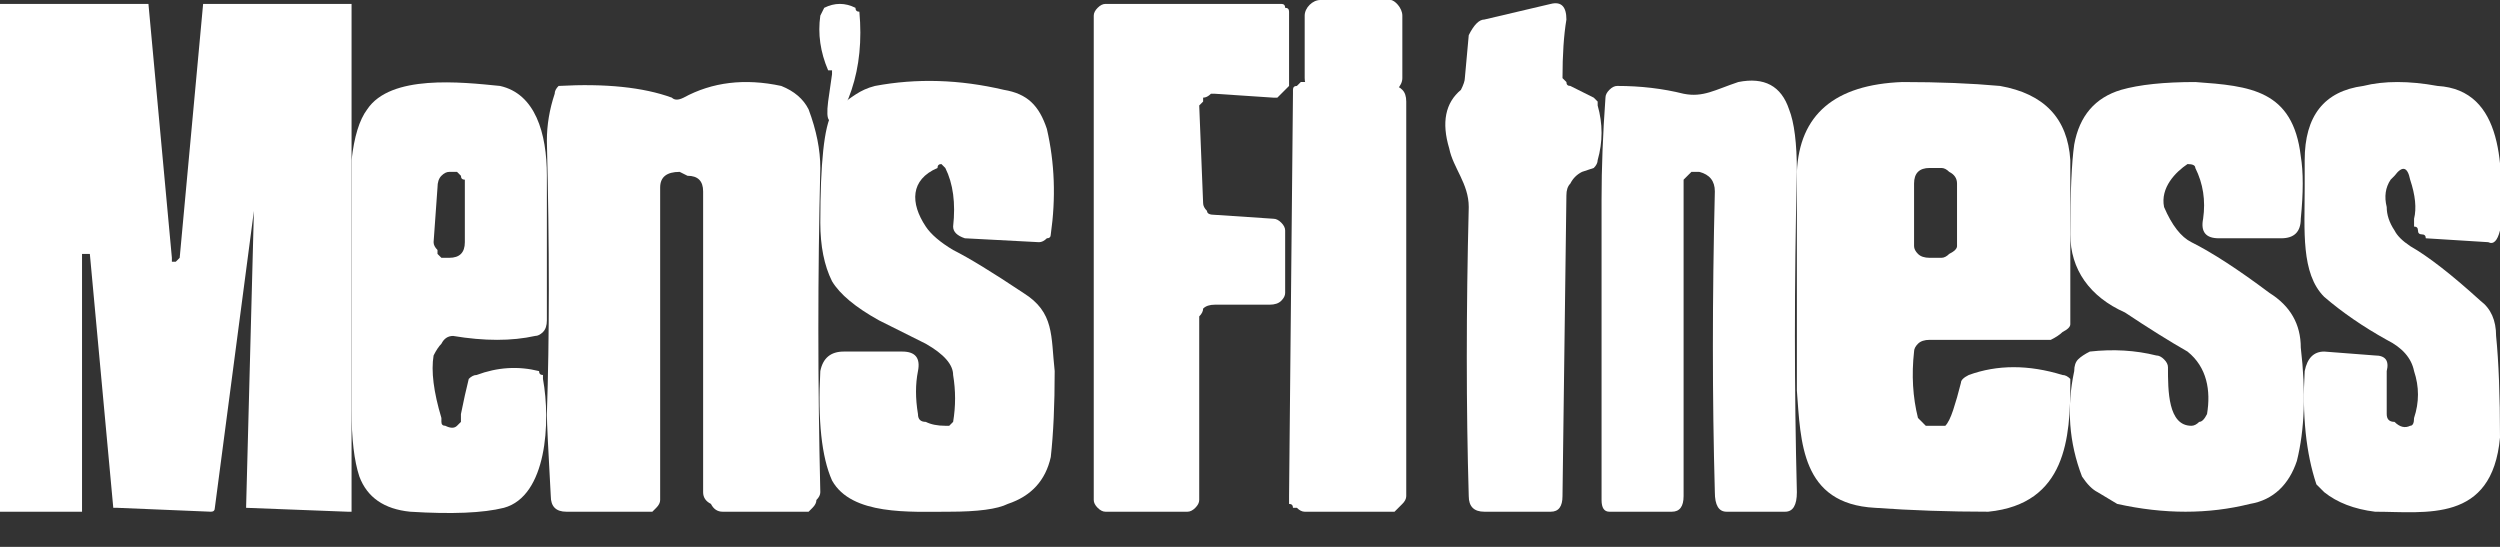 <svg xmlns="http://www.w3.org/2000/svg" viewBox="0 0 64 14" width="64" height="14"><rect x="0" y="0" width="64" height="14" fill="#333333" stroke="none"/><title>image</title><style>		.s0 { fill: #ffffff } 	</style><path id="Layer" class="s0" d="m5.4 13.1l-2.4-0.1q0 0 0 0 0 0-0.1 0l-0.6-6.5q0 0 0 0 0 0 0 0 0 0-0.1 0 0 0 0 0-0.1 0-0.1 0 0 0.1 0 0.1v6.5q0 0 0 0 0 0 0 0h-2.1q0 0 0-0.1 0 0 0 0v-12.8q0-0.1 0-0.1 0 0 0 0h3.7q0 0 0 0 0.1 0 0.1 0l0.6 6.5q0 0.1 0 0.1 0 0 0 0 0 0 0.1 0 0 0 0 0l0.1-0.1q0 0 0 0 0 0 0 0l0.6-6.5q0 0 0 0 0 0 0 0h3.8q0 0 0 0 0 0 0 0.1v12.8q0 0 0 0.1 0 0-0.1 0l-2.6-0.1q0 0 0 0 0 0 0 0l0.2-7.6q0 0 0 0 0 0 0 0 0 0 0 0 0 0 0 0l-1 7.6q0 0.1-0.1 0.1 0 0 0 0z"></path><path id="Layer" class="s0" d="m21.2 1.8q-0.3-0.7-0.2-1.4 0.1-0.2 0.1-0.2 0.4-0.2 0.8 0 0 0 0 0 0 0.1 0.1 0.1 0.1 1.1-0.2 2c-0.1 0.3-0.2 0.5-0.3 0.6q-0.4 0.5-0.3-0.3l0.1-0.7q0 0 0-0.1 0 0-0.1 0z"></path><path id="Layer" class="s0" d="m30.7 8.1v4.7q0 0.1-0.1 0.2-0.1 0.1-0.2 0.1h-2.1q-0.1 0-0.2-0.1-0.1-0.1-0.1-0.2v-12.4q0-0.1 0.1-0.2 0.1-0.1 0.2-0.1h4.4q0 0 0.1 0 0.1 0 0.1 0.1 0.1 0 0.1 0.1 0 0.1 0 0.1v1.8q0 0-0.1 0.1 0 0-0.1 0.1 0 0-0.1 0.1 0 0-0.1 0l-1.5-0.1q-0.1 0-0.1 0-0.1 0.1-0.2 0.1 0 0.1 0 0.1-0.1 0.1-0.1 0.1l0.1 2.5q0 0.1 0.1 0.2 0 0.1 0.2 0.1l1.5 0.1q0.1 0 0.2 0.1 0.1 0.1 0.1 0.2v1.6q0 0.1-0.1 0.2-0.1 0.1-0.3 0.1h-1.4q-0.2 0-0.3 0.1 0 0.1-0.1 0.2z"></path><path id="Layer" class="s0" d="m35.6 0h-1.8c-0.2 0-0.4 0.2-0.4 0.4v1.6c0 0.2 0.1 0.3 0.3 0.3l1.8 0.1c0.2 0 0.4-0.2 0.4-0.4v-1.6c0-0.2-0.2-0.4-0.3-0.4z"></path><path id="Layer" class="s0" d="m40.2 2.2l0.6 0.3q0 0 0.1 0.1 0 0 0 0.1 0.2 0.7 0 1.4 0 0.1-0.1 0.2l-0.3 0.1q-0.2 0.1-0.3 0.3-0.1 0.1-0.1 0.3l-0.1 7.7q0 0.4-0.3 0.4h-1.7q-0.4 0-0.4-0.4-0.1-3.4 0-7.4c0-0.6-0.4-1-0.5-1.5q-0.3-1 0.3-1.5 0.1-0.2 0.1-0.3l0.1-1.1q0.1-0.2 0.2-0.3 0.1-0.1 0.2-0.1l1.7-0.4q0.4-0.1 0.4 0.4-0.1 0.6-0.1 1.5 0 0 0.1 0.1 0 0.1 0.1 0.1z"></path><path id="Layer" class="s0" d="m36 2.6v10.1q0 0.1-0.1 0.2 0 0-0.1 0.1 0 0-0.1 0.1-0.1 0-0.1 0h-2.2q-0.1 0-0.2-0.1 0 0-0.1 0 0-0.1-0.1-0.1 0-0.1 0-0.2l0.1-10.3q0 0 0-0.1 0-0.1 0.1-0.1 0.1-0.1 0.1-0.1 0.1 0 0.2 0l2.2 0.1q0.1 0 0.2 0.1 0.1 0.1 0.1 0.3z"></path><path id="Layer" fill-rule="evenodd" class="s0" d="m11.8 10.6q0.1-0.5 0.2-0.9 0.1-0.1 0.2-0.1 0.8-0.3 1.6-0.1 0 0.1 0.1 0.1 0 0.1 0 0.1c0.2 1.1 0.1 3-1 3.3q-0.8 0.2-2.4 0.1-1-0.1-1.3-0.9-0.2-0.6-0.2-1.7 0-2.2 0-6.4 0.1-0.9 0.4-1.3c0.6-0.9 2.4-0.7 3.4-0.6 0.9 0.2 1.2 1.2 1.2 2.3q0 1.4 0 3.7 0 0.2-0.1 0.3-0.1 0.1-0.2 0.1-0.9 0.2-2.1 0-0.2 0-0.3 0.2-0.1 0.1-0.2 0.3-0.1 0.6 0.2 1.6 0 0.1 0 0.1 0 0.1 0.1 0.1 0.2 0.1 0.3 0 0.1-0.1 0.1-0.1 0-0.1 0-0.2zm0.1-5.8q0-0.1 0-0.2-0.1 0-0.1-0.1-0.1-0.1-0.1-0.1-0.1 0-0.2 0-0.1 0-0.2 0.1-0.1 0.1-0.1 0.3l-0.1 1.4q0 0.1 0.1 0.2 0 0 0 0.1 0.1 0.1 0.1 0.1 0.1 0 0.2 0 0.2 0 0.3-0.1 0.1-0.1 0.1-0.3z"></path><path id="Layer" class="s0" d="m17.6 4.5l-0.2-0.1q-0.5 0-0.5 0.4v7.9q0 0.1 0 0.1 0 0.1-0.1 0.2 0 0-0.1 0.1-0.1 0-0.2 0h-2q-0.4 0-0.4-0.4-0.1-1.8-0.1-2.1 0.1-2.9 0-7 0-0.6 0.2-1.2 0-0.1 0.1-0.2 1.8-0.1 2.9 0.3 0.1 0.1 0.3 0 1.1-0.6 2.5-0.3 0.5 0.2 0.7 0.6 0.3 0.8 0.3 1.5-0.1 4.1 0 8.3 0 0.1-0.1 0.2 0 0.1-0.1 0.2 0 0-0.1 0.1-0.1 0-0.2 0h-2q-0.2 0-0.3-0.2-0.2-0.1-0.2-0.3v-7.7q0-0.4-0.4-0.4z"></path><path id="Layer" class="s0" d="m24 4.3c-0.7 0.3-0.7 0.9-0.3 1.5q0.2 0.3 0.7 0.6 0.6 0.3 1.8 1.1c0.8 0.5 0.7 1.1 0.8 2q0 1.3-0.1 2.2-0.2 0.9-1.1 1.2-0.4 0.2-1.5 0.2c-1 0-2.5 0.1-3-0.8q-0.4-0.9-0.3-2.8 0.1-0.5 0.6-0.5h1.5q0.5 0 0.4 0.5-0.1 0.5 0 1.1 0 0.2 0.2 0.2 0.2 0.1 0.5 0.1 0 0 0.1 0 0 0 0.1-0.1 0.1-0.6 0-1.2 0-0.4-0.7-0.8-1-0.5-1.2-0.6-0.9-0.5-1.2-1-0.3-0.6-0.3-1.5 0-2.3 0.3-2.8 0.1-0.2 0.2-0.2c0.3-0.2 0.5-0.4 0.9-0.5q1.6-0.3 3.3 0.1c0.6 0.1 0.9 0.4 1.1 1q0.3 1.3 0.1 2.7 0 0.1-0.1 0.1-0.1 0.1-0.2 0.1l-1.9-0.1q-0.3-0.1-0.3-0.3 0.1-0.9-0.2-1.5 0 0 0 0 0 0-0.1-0.1 0 0 0 0-0.1 0-0.1 0.1z"></path><path id="Layer" class="s0" d="m43.5 4.4q0 0-0.2 0-0.1 0.1-0.2 0.2 0 0.1 0 0.3v7.8q0 0.4-0.3 0.4h-1.6q-0.2 0-0.2-0.3 0-2 0-7.7 0-1.2 0.1-2.6 0-0.1 0.1-0.2 0.1-0.1 0.2-0.1 0.9 0 1.7 0.2c0.5 0.1 0.8-0.1 1.4-0.3q1-0.2 1.3 0.7 0.2 0.5 0.2 1.6-0.1 4.3 0 8.2 0 0.5-0.3 0.5h-1.5q-0.3 0-0.3-0.5-0.1-3.6 0-7.7 0-0.4-0.4-0.5z"></path><path id="Layer" fill-rule="evenodd" class="s0" d="m49.3 10.9q0.3 0 0.5 0 0.1-0.1 0.2-0.4 0.1-0.3 0.2-0.7 0-0.1 0.2-0.2 1.1-0.4 2.4 0 0.1 0 0.2 0.1 0 0 0 0.1c0 1.4-0.1 3.1-2.1 3.3q-1.5 0-2.9-0.1c-1.9-0.1-1.9-1.7-2-3q0-3.4 0-5.6 0.1-2.2 2.7-2.3 1.4 0 2.5 0.1 1.7 0.3 1.8 1.9 0 0.5 0 4.2 0 0.1-0.2 0.2-0.1 0.1-0.3 0.2h-3.1q-0.2 0-0.3 0.1-0.1 0.1-0.1 0.2-0.1 0.9 0.1 1.7 0.1 0.1 0.2 0.2zm0.8-6.2q0-0.2-0.2-0.3-0.1-0.1-0.2-0.1h-0.3q-0.2 0-0.3 0.1-0.1 0.1-0.1 0.3v1.6q0 0.1 0.1 0.2 0.1 0.1 0.3 0.1h0.3q0.1 0 0.2-0.1 0.2-0.1 0.2-0.2z"></path><path id="Layer" class="s0" d="m56 4.2c-0.3 0.2-0.7 0.6-0.6 1.1q0.3 0.7 0.7 0.9 0.8 0.4 2 1.3 0.8 0.5 0.8 1.4 0.2 1.7-0.1 2.9c-0.2 0.6-0.6 1-1.2 1.1q-1.6 0.4-3.4 0 0 0-0.5-0.3-0.2-0.1-0.4-0.4-0.5-1.3-0.2-2.7 0-0.2 0.1-0.3 0.1-0.1 0.3-0.2 0.9-0.1 1.7 0.1 0.1 0 0.2 0.1 0.1 0.1 0.1 0.2c0 0.6 0 1.5 0.6 1.5q0.1 0 0.2-0.1 0.1 0 0.2-0.2c0.1-0.6 0-1.2-0.5-1.6q-0.7-0.4-1.6-1c-0.9-0.4-1.4-1.1-1.4-2q0-1.6 0.1-2.3 0.2-1.1 1.2-1.4 0.7-0.2 1.9-0.2c1.4 0.1 2.5 0.2 2.7 1.9q0.1 0.6 0 1.6 0 0.5-0.5 0.5h-1.6q-0.5 0-0.4-0.5 0.1-0.7-0.2-1.3 0-0.1-0.2-0.1z"></path><path id="Layer" class="s0" d="m61.3 4.5l-0.1 0.1q-0.2 0.3-0.1 0.7 0 0.3 0.2 0.6 0.1 0.2 0.4 0.4 0.7 0.4 1.8 1.4 0.4 0.3 0.4 0.9 0.1 1 0.1 2.6c-0.2 2.2-1.9 1.9-3.2 1.9q-0.8-0.1-1.3-0.5-0.1-0.1-0.2-0.2-0.4-1.2-0.3-2.9 0.1-0.5 0.5-0.5l1.3 0.1q0.4 0 0.3 0.4 0 0.5 0 1.1 0 0.2 0.2 0.2 0.2 0.2 0.4 0.1 0.1 0 0.1-0.2 0.2-0.6 0-1.2-0.1-0.5-0.7-0.8-0.9-0.5-1.6-1.1c-0.6-0.6-0.5-1.7-0.5-2.8q0 0 0-0.7 0-1.7 1.5-1.9 0.8-0.2 1.9 0c1.7 0.1 1.7 2.1 1.6 3.7q-0.1 0.4-0.3 0.3l-1.6-0.1q0-0.1-0.1-0.1-0.1 0-0.1-0.1 0-0.1-0.1-0.1 0-0.1 0-0.2 0.1-0.4-0.1-1-0.1-0.5-0.4-0.1z"></path></svg>
